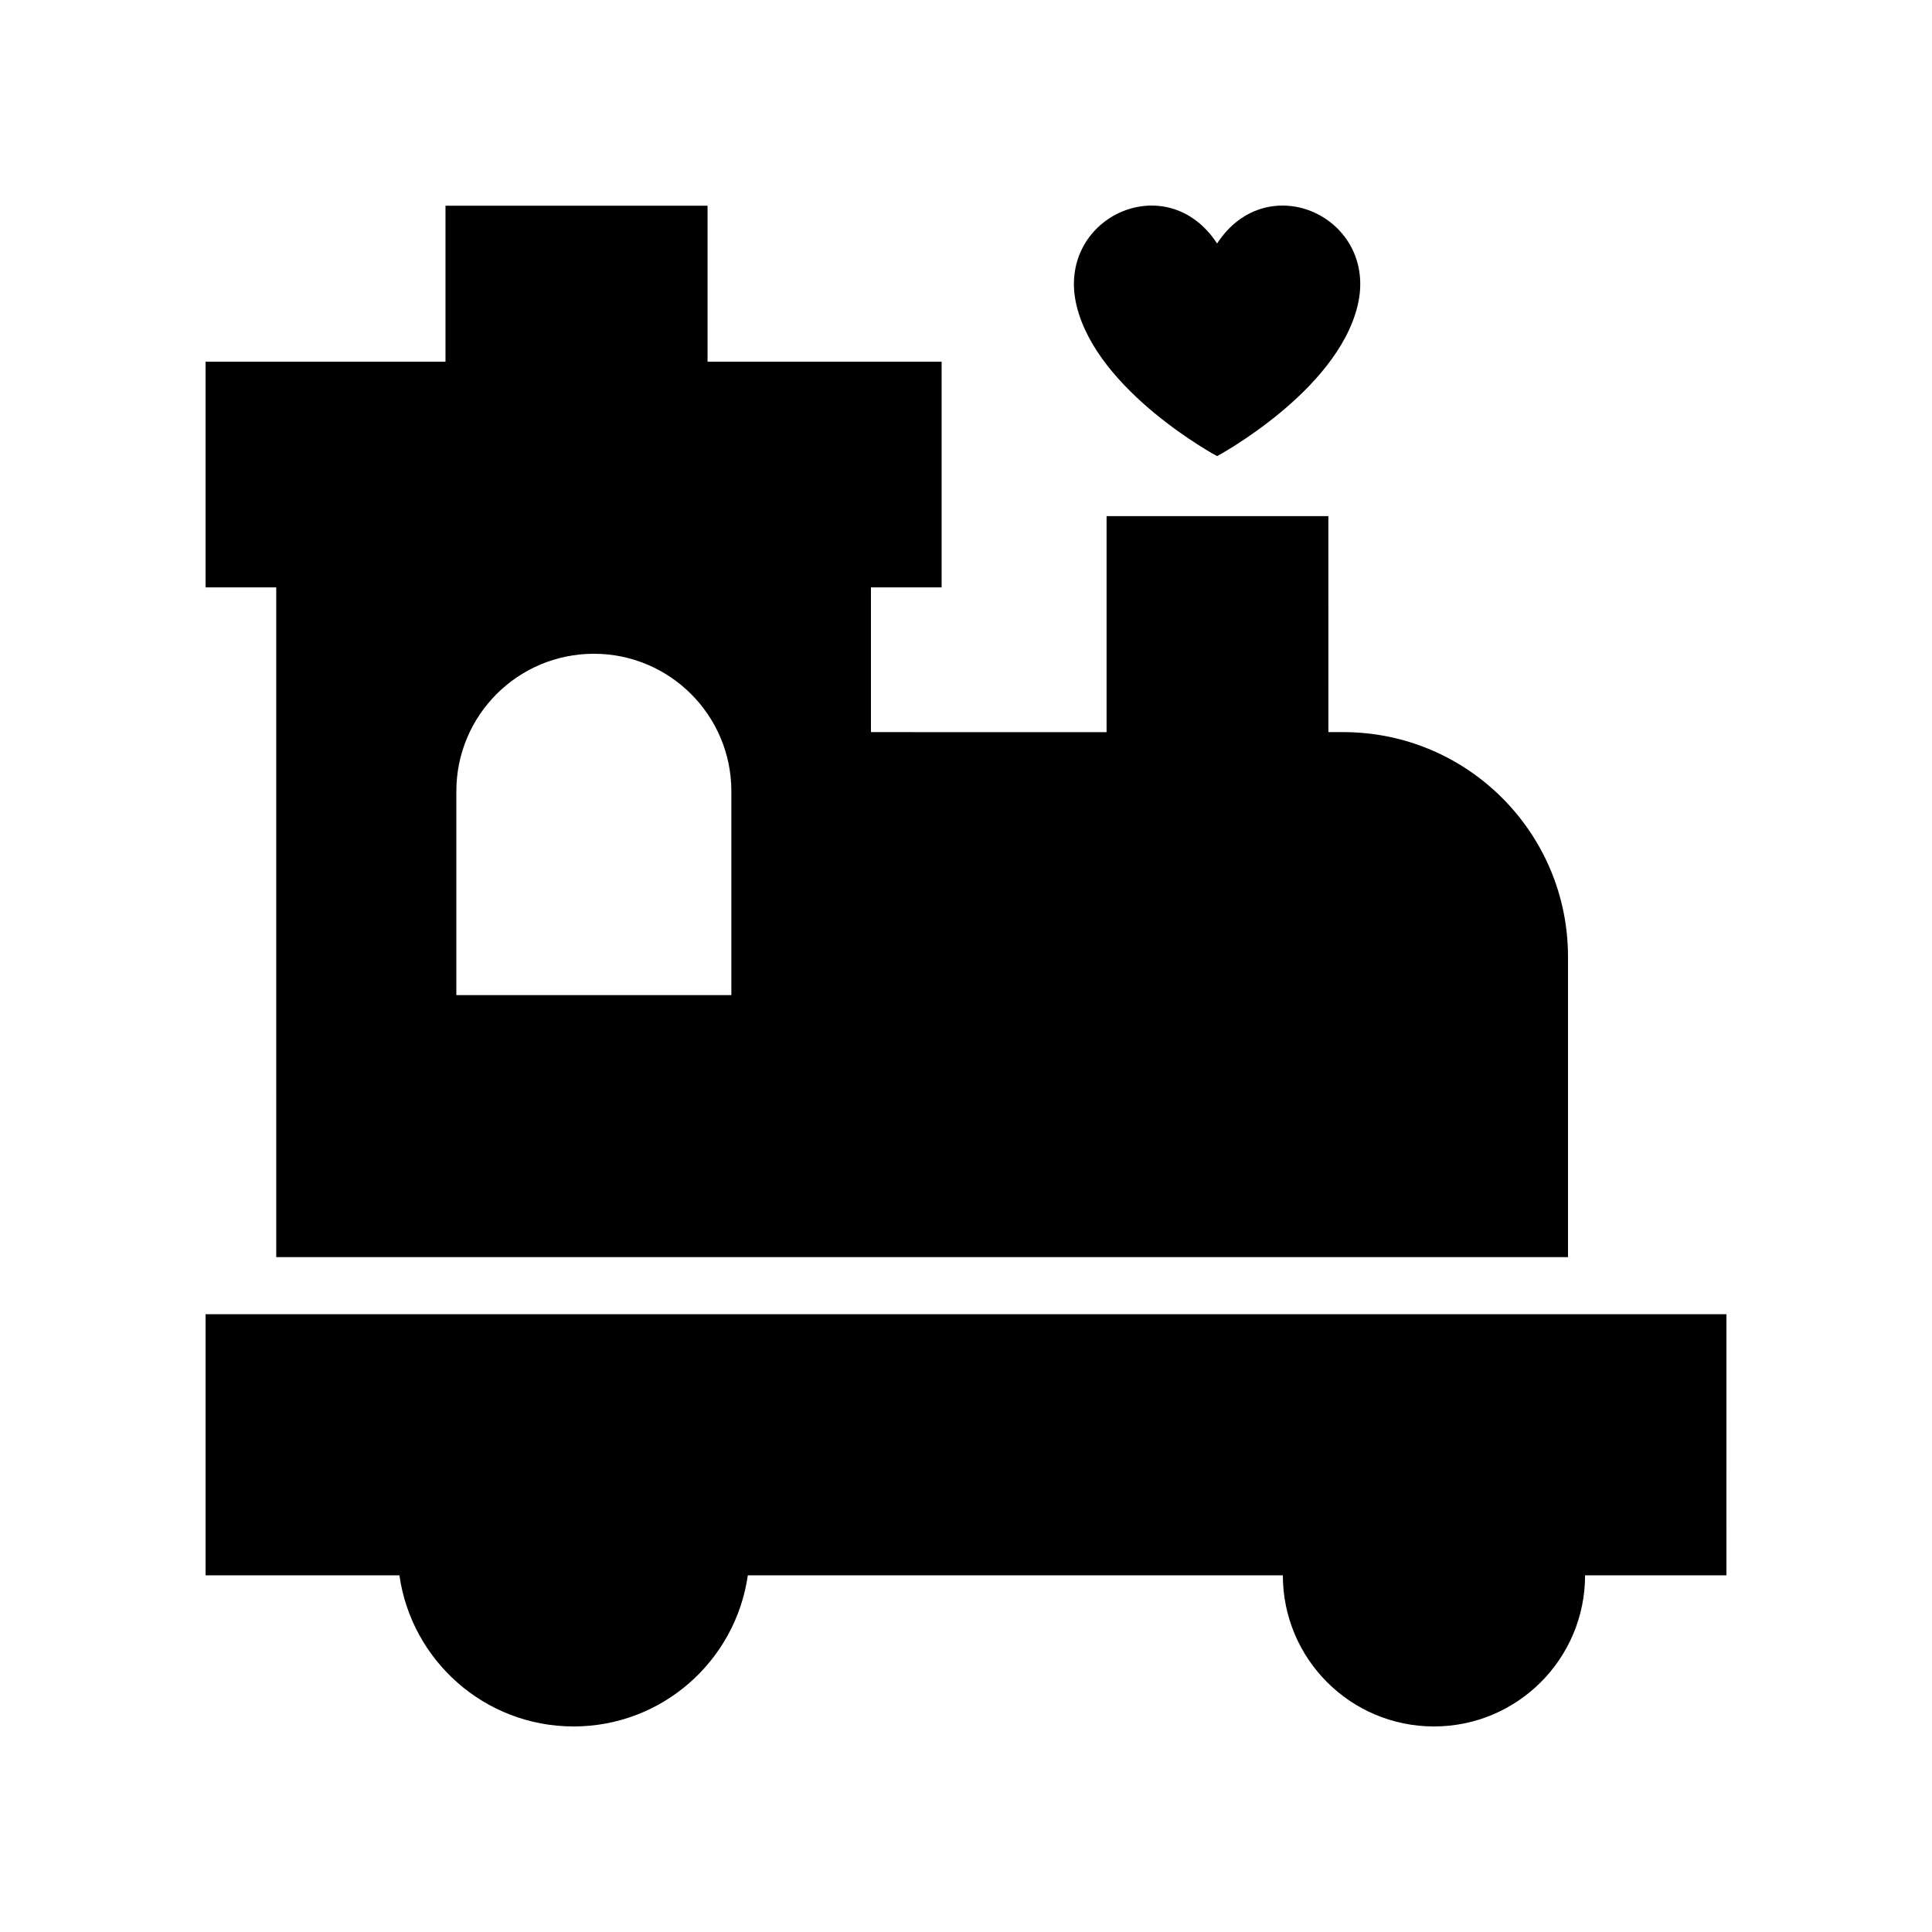 <?xml version="1.0" encoding="UTF-8"?>
<!-- The Best Svg Icon site in the world: iconSvg.co, Visit us! https://iconsvg.co -->
<svg fill="#000000" width="800px" height="800px" version="1.1" viewBox="144 144 512 512" xmlns="http://www.w3.org/2000/svg">
 <g>
  <path d="m466.54 264.88s31.652-16.98 37.219-39.805c5.695-23.324-23.773-37.137-37.219-16.551-13.445-20.582-42.91-6.769-37.219 16.551 5.57 22.824 37.219 39.805 37.219 39.805z"/>
  <path d="m198.48 492.28v69.203h51.367c3.231 22.629 22.637 40.043 46.164 40.043 23.527 0 42.934-17.414 46.168-40.043h141.79c0 22.113 17.926 40.043 40.043 40.043 22.117 0 40.047-17.926 40.047-40.043h37.461l0.004-69.203z"/>
  <path d="m217.21 477.16h342.33v-79.586c0-32.891-26.668-59.555-59.559-59.555h-3.945l-0.004-57.242h-58.777v57.246l-62.445-0.004v-38.359h18.73v-59.805h-62.031v-41.332h-69.449v41.332h-63.582v59.805h18.73zm47.727-123.47c0-20.121 16.312-36.434 36.438-36.434s36.441 16.312 36.441 36.434v54.023h-72.879z"/>
 </g>
</svg>